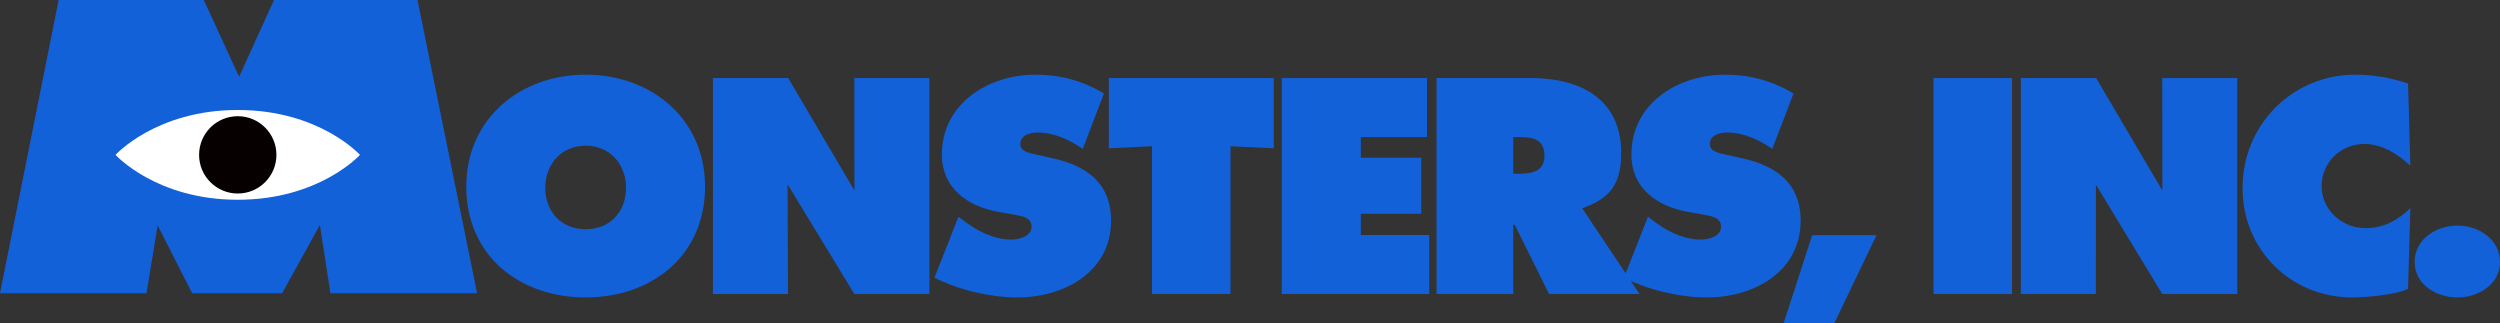 <?xml version="1.0" encoding="UTF-8" standalone="no"?>
<!-- Created with Inkscape (http://www.inkscape.org/) -->

<svg
   width="1069.343mm"
   height="138.152mm"
   viewBox="0 0 1069.343 138.152"
   version="1.1"
   id="svg1"
   xml:space="preserve"
   inkscape:version="1.3.2 (091e20e, 2023-11-25, custom)"
   sodipodi:docname="Monsters, Inc. logo.svg"
   xmlns:inkscape="http://www.inkscape.org/namespaces/inkscape"
   xmlns:sodipodi="http://sodipodi.sourceforge.net/DTD/sodipodi-0.dtd"
   xmlns="http://www.w3.org/2000/svg"
   xmlns:svg="http://www.w3.org/2000/svg"><rect x="0" y="0" width="1069.343" height="138.152" fill="#333333" stroke="none"/><sodipodi:namedview
     id="namedview1"
     pagecolor="#ffffff"
     bordercolor="#000000"
     borderopacity="0.25"
     inkscape:showpageshadow="2"
     inkscape:pageopacity="0.0"
     inkscape:pagecheckerboard="0"
     inkscape:deskcolor="#d1d1d1"
     inkscape:document-units="mm"
     inkscape:zoom="0.24007316"
     inkscape:cx="2036.8791"
     inkscape:cy="703.95208"
     inkscape:window-width="1920"
     inkscape:window-height="1112"
     inkscape:window-x="-8"
     inkscape:window-y="-8"
     inkscape:window-maximized="1"
     inkscape:current-layer="layer1" /><defs
     id="defs1" /><g
     inkscape:label="Layer 1"
     inkscape:groupmode="layer"
     id="layer1"
     transform="translate(426.093,-89.755)"><g
       id="g1"><g
         transform="matrix(7.14,0,0,-7.14,349.051,190.337)"
         id="g1524"
         style="fill:#1361d8;fill-opacity:1"><path
           d="M 0,0 -1.707,-5.262 H 1.329 L 3.854,0 Z"
           id="path1526"
           style="fill:#1361d8;fill-opacity:1;fill-rule:nonzero;stroke:none" /></g><g
         transform="matrix(7.14,0,0,-7.14,-175.594,121.694)"
         id="g1528"
         style="fill:#1361d8;fill-opacity:1"><path
           d="m 0,0 c -3.927,0 -7.151,-2.642 -7.151,-6.707 0,-4.15 3.208,-6.638 7.151,-6.638 3.947,0 7.154,2.488 7.154,6.638 C 7.154,-2.642 3.929,0 0,0 m 0,-4.254 c 1.493,0 2.42,-1.148 2.42,-2.521 0,-1.475 -0.995,-2.486 -2.42,-2.486 -1.422,0 -2.418,1.011 -2.418,2.486 0,1.373 0.927,2.521 2.418,2.521"
           id="path1530"
           style="fill:#1361d8;fill-opacity:1;fill-rule:nonzero;stroke:none" /></g><g
         transform="matrix(7.14,0,0,-7.14,-121.144,123.151)"
         id="g1532"
         style="fill:#1361d8;fill-opacity:1"><path
           d="M 0,0 H 4.511 L 8.476,-6.736 8.473,0 h 4.494 V -12.935 H 8.473 l -4.002,6.572 0.023,-6.572 H 0 Z"
           id="path1534"
           style="fill:#1361d8;fill-opacity:1;fill-rule:nonzero;stroke:none" /></g><g
         transform="matrix(7.14,0,0,-7.14,-16.1,182.447)"
         id="g1536"
         style="fill:#1361d8;fill-opacity:1"><path
           d="M 0,0 0.239,-0.188 C 1.081,-0.84 2.093,-1.37 3.172,-1.37 c 0.463,0 1.202,0.188 1.202,0.771 0,0.584 -0.618,0.635 -1.046,0.72 l -0.945,0.17 c -1.834,0.328 -3.378,1.408 -3.378,3.434 0,3.069 2.795,4.784 5.609,4.784 1.473,0 2.83,-0.36 4.098,-1.131 L 7.444,4.067 C 6.638,4.615 5.729,5.044 4.717,5.044 4.305,5.044 3.704,4.889 3.704,4.359 c 0,-0.48 0.584,-0.55 0.943,-0.634 L 5.711,3.483 c 1.989,-0.446 3.43,-1.509 3.43,-3.704 0,-3.089 -2.812,-4.615 -5.608,-4.615 -1.63,0 -3.516,0.446 -4.975,1.183 z"
           id="path1538"
           style="fill:#1361d8;fill-opacity:1;fill-rule:nonzero;stroke:none" /></g><g
         transform="matrix(7.14,0,0,-7.14,48.185,123.151)"
         id="g1540"
         style="fill:#1361d8;fill-opacity:1"><path
           d="M 0,0 H 9.882 V -4.205 L 7.29,-4.083 v -8.852 H 2.589 v 8.852 L 0,-4.205 Z"
           id="path1542"
           style="fill:#1361d8;fill-opacity:1;fill-rule:nonzero;stroke:none" /></g><g
         transform="matrix(7.14,0,0,-7.14,122.18,123.151)"
         id="g1544"
         style="fill:#1361d8;fill-opacity:1"><path
           d="M 0,0 H 8.697 V -3.535 H 4.734 v -1.236 h 3.62 v -3.36 h -3.62 v -1.27 h 4.098 v -3.534 H 0 Z"
           id="path1546"
           style="fill:#1361d8;fill-opacity:1;fill-rule:nonzero;stroke:none" /></g><g
         transform="matrix(7.14,0,0,-7.14,188.372,215.508)"
         id="g1548"
         style="fill:#1361d8;fill-opacity:1"><path
           d="M 0,0 H 4.596 V 4.151 H 4.683 L 6.741,0 h 5.42 L 9.346,4.203 C 9.074,4.612 8.729,5.136 8.729,5.136 l -0.17,-0.06 c 1.75,0.585 2.504,1.408 2.504,3.363 0,3.259 -2.47,4.496 -5.385,4.496 H 0 Z m 4.596,9.4 h 0.361 c 0.806,0 1.509,-0.12 1.509,-1.115 0,-0.96 -0.77,-1.08 -1.543,-1.08 H 4.596 Z"
           id="path1550"
           style="fill:#1361d8;fill-opacity:1;fill-rule:nonzero;stroke:none" /></g><g
         transform="matrix(7.14,0,0,-7.14,278.811,182.447)"
         id="g1552"
         style="fill:#1361d8;fill-opacity:1"><path
           d="M 0,0 0.241,-0.188 C 1.083,-0.84 2.093,-1.37 3.174,-1.37 c 0.463,0 1.202,0.188 1.202,0.771 0,0.584 -0.619,0.635 -1.047,0.72 l -0.944,0.17 c -1.836,0.328 -3.378,1.408 -3.378,3.434 0,3.069 2.794,4.784 5.61,4.784 1.476,0 2.83,-0.36 4.1,-1.131 L 7.447,4.067 C 6.64,4.615 5.731,5.044 4.718,5.044 c -0.41,0 -1.013,-0.155 -1.013,-0.685 0,-0.48 0.586,-0.55 0.946,-0.634 L 5.713,3.483 c 1.99,-0.446 3.433,-1.509 3.433,-3.704 0,-3.089 -2.813,-4.615 -5.613,-4.615 -1.628,0 -3.515,0.446 -4.972,1.183 z"
           id="path1554"
           style="fill:#1361d8;fill-opacity:1;fill-rule:nonzero;stroke:none" /></g><path
         d="m 400.961,123.152 h 33.565 v 92.357 h -33.565 z"
         id="path1556"
         style="fill:#1361d8;fill-opacity:1;fill-rule:nonzero;stroke:none;stroke-width:3.564" /><g
         transform="matrix(7.14,0,0,-7.14,438.281,123.151)"
         id="g1558"
         style="fill:#1361d8;fill-opacity:1"><path
           d="M 0,0 H 4.512 L 8.482,-6.738 8.474,0 h 4.494 V -12.935 H 8.474 L 4.5,-6.385 4.495,-12.935 H 0 Z"
           id="path1560"
           style="fill:#1361d8;fill-opacity:1;fill-rule:nonzero;stroke:none" /></g><g
         transform="matrix(7.14,0,0,-7.14,604.901,160.636)"
         id="g1562"
         style="fill:#1361d8;fill-opacity:1"><path
           d="m 0,0 c -0.754,0.704 -1.699,1.304 -2.762,1.304 -1.407,0 -2.555,-1.116 -2.555,-2.521 0,-1.425 1.217,-2.523 2.624,-2.523 1.08,0 1.939,0.464 2.693,1.201 l -0.137,-4.837 c -0.756,-0.36 -2.505,-0.515 -3.345,-0.515 -3.688,0 -6.57,2.865 -6.57,6.553 0,3.774 2.968,6.792 6.757,6.792 1.064,0 2.162,-0.189 3.158,-0.531 z"
           id="path1564"
           style="fill:#1361d8;fill-opacity:1;fill-rule:nonzero;stroke:none" /></g><g
         transform="matrix(7.14,0,0,-7.14,643.251,201.793)"
         id="g1566"
         style="fill:#1361d8;fill-opacity:1"><path
           d="m 0,0 c 0,-1.354 -1.305,-2.127 -2.556,-2.127 -1.253,0 -2.557,0.773 -2.557,2.127 0,1.374 1.304,2.179 2.557,2.179 C -1.305,2.179 0,1.374 0,0"
           id="path1568"
           style="fill:#1361d8;fill-opacity:1;fill-rule:nonzero;stroke:none" /></g><g
         transform="matrix(7.14,0,0,-7.14,-252.918,89.755)"
         id="g1570"
         style="fill:#1361d8;fill-opacity:1"><path
           d="M 0,0 H -7.839 L -9.929,-4.602 -12.046,0 h -8.694 l -3.514,-17.568 h 8.775 l 0.669,4.068 2.068,-4.068 h 5.388 l 2.264,4.092 0.63,-4.092 H 4.327 L 0.757,0 Z"
           id="path1572"
           style="fill:#1361d8;fill-opacity:1;fill-rule:nonzero;stroke:none" /></g><g
         transform="matrix(7.14,0,0,-7.14,-272.131,156.003)"
         id="g1574"><path
           d="m 0,0 c 0,0 -2.427,-2.688 -7.321,-2.688 -4.892,0 -7.319,2.688 -7.319,2.688 0,0 2.427,2.689 7.319,2.689 C -2.427,2.689 0,0 0,0"
           id="path1576"
           style="fill:#ffffff;fill-opacity:1;fill-rule:nonzero;stroke:none" /></g><g
         transform="matrix(7.14,0,0,-7.14,-307.856,156.003)"
         id="g1578"><path
           d="m 0,0 c 0,-1.276 -1.037,-2.315 -2.317,-2.315 -1.279,0 -2.316,1.039 -2.316,2.315 0,1.28 1.037,2.317 2.316,2.317 C -1.037,2.317 0,1.28 0,0"
           id="path1580"
           style="fill:#060000;fill-opacity:1;fill-rule:nonzero;stroke:none" /></g></g></g></svg>

